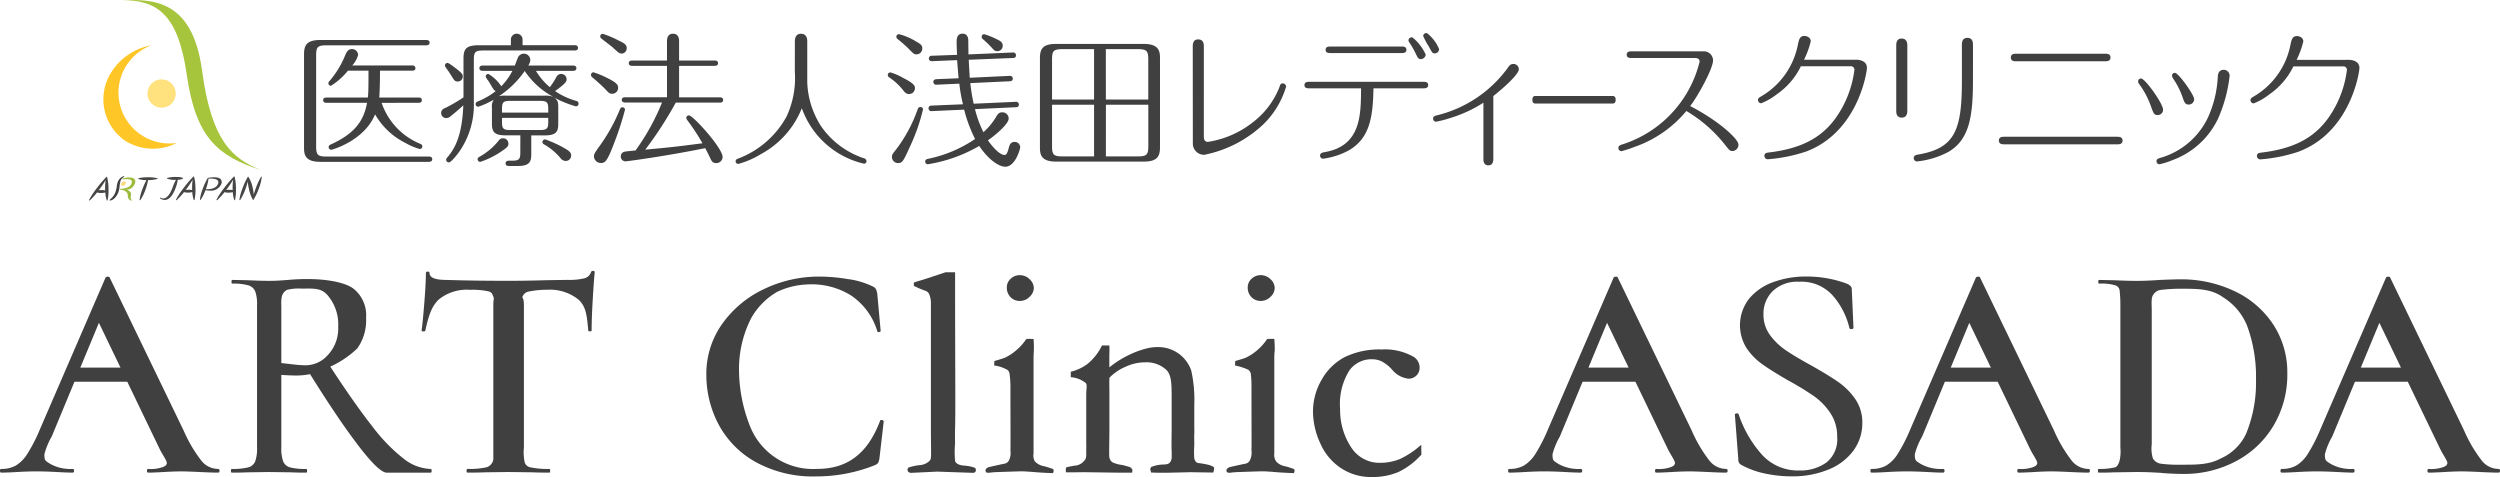 <svg id="logo" xmlns="http://www.w3.org/2000/svg" width="283" height="54" viewBox="0 0 283 54">
  <g id="Group_132" data-name="Group 132">
    <path id="Path_17" data-name="Path 17" d="M115.131,7.921c.115,0,.363.033.363.3s-.265.3-.363.3H103.819c-1.023,0-1.172.213-1.172,1.166V19.946c0,.985.182,1.166,1.172,1.166h11.608c.116,0,.364.033.364.3s-.264.3-.364.3H103.092c-1.75,0-1.816-.887-1.816-1.643V9.564c0-.969.231-1.643,1.816-1.643Zm-5.07,7.113a7.673,7.673,0,0,0,4.244,4.584c.215.082.363.148.363.345a.3.3,0,0,1-.281.3,7.142,7.142,0,0,1-1.635-.69,8.156,8.156,0,0,1-3.434-3.236c-1.206,2.974-4.838,4.008-4.97,4.008a.292.292,0,0,1-.281-.3c0-.181.115-.246.264-.312,2.626-1.2,3.7-2.6,4.078-4.7h-4.59c-.115,0-.38-.033-.38-.3s.248-.3.38-.3h4.69c.049-.509.066-1.134.066-3.039h-2.328a7.836,7.836,0,0,1-1.916,1.708.292.292,0,0,1-.3-.279.367.367,0,0,1,.132-.263,10.453,10.453,0,0,0,1.75-2.859c.182-.427.331-.755.809-.755a.687.687,0,0,1,.677.673,2.975,2.975,0,0,1-.661,1.182h6.786a.316.316,0,0,1,.363.312c0,.247-.231.279-.363.279h-3.649c0,1.692-.05,2.628-.083,3.039h4.458c.116,0,.364.033.364.3s-.248.3-.364.3Zm14.632-6.521V7.9a.661.661,0,1,1,1.321-.017v.625h5.912c.116,0,.363.033.363.3s-.231.3-.363.3h-10.37c-.892,0-1.057.165-1.057,1.052v4.8a9.273,9.273,0,0,1-1.569,5.486c-.231.345-.991,1.331-1.255,1.331a.31.31,0,0,1-.314-.3.463.463,0,0,1,.148-.279c1.04-1.216,1.667-2.809,1.8-5.881-.463.427-.925.822-1.42,1.216a.79.79,0,0,1-.529.23.58.58,0,0,1-.562-.575.568.568,0,0,1,.4-.542,18.353,18.353,0,0,0,2.129-1.232V10.04c0-1.134.314-1.527,1.767-1.527Zm-6.01,2.793c.478.378.561.509.561.755a.555.555,0,0,1-.561.558c-.331,0-.4-.115-.76-.706-.149-.246-.33-.509-.627-.92a.314.314,0,0,1-.066-.2.288.288,0,0,1,.28-.279c.116,0,.43.2,1.173.789m8.85.115a7.2,7.2,0,0,0,1.569,1.84,7.98,7.98,0,0,0,.676-1.035c.166-.313.314-.46.611-.46a.607.607,0,0,1,.611.608c0,.23-.05.427-1.305,1.331a8.152,8.152,0,0,0,2.411,1.117.3.3,0,0,1,.247.3.3.3,0,0,1-.3.312,11.871,11.871,0,0,1-2.46-1c.412.3.462.526.462,1.15v1.791c0,.887-.182,1.347-1.536,1.347H127v2c0,.772,0,1.462-1.486,1.462h-.974c-.182,0-.445,0-.445-.3s.28-.3.445-.3h.28c.809,0,.941-.181.941-.937V18.714H124.1c-1.305,0-1.553-.411-1.553-1.347V15.576a1.387,1.387,0,0,1,.2-.9,8.9,8.9,0,0,1-1.75.8.306.306,0,0,1-.3-.3.319.319,0,0,1,.247-.3,8.6,8.6,0,0,0,2.032-1.167.726.726,0,0,1-.215-.165c-.182-.23-.446-.755-.644-1.034a1.354,1.354,0,0,1-.28-.476.317.317,0,0,1,.3-.279,4.563,4.563,0,0,1,1.469,1.4,7.048,7.048,0,0,0,1.255-1.742H121.49c-.1,0-.363-.033-.363-.3s.247-.3.379-.3h3.633c.05-.131.3-.8.364-.936a.746.746,0,0,1,.66-.411.731.731,0,0,1,.727.723,1.264,1.264,0,0,1-.231.624h5.086c.115,0,.363.017.363.3,0,.263-.248.3-.363.3Zm-3.121,8.247c0,.246-.066.394-.925.953a9.512,9.512,0,0,1-2.262,1.1.306.306,0,0,1-.3-.3c0-.164.148-.246.247-.3a7.2,7.2,0,0,0,2.147-1.823.559.559,0,0,1,.479-.247.588.588,0,0,1,.611.608m4.112-5.438a2.335,2.335,0,0,1,.991.148,8.893,8.893,0,0,1-3.253-2.941,10.707,10.707,0,0,1-2.923,2.859,2.854,2.854,0,0,1,.76-.066Zm.4,1.922v-.394c0-.723-.1-.937-.941-.937h-3.353c-.808,0-.94.164-.94.937v.394Zm-5.234.591v.444c0,.772.132.936.94.936h3.353c.842,0,.941-.214.941-.936v-.444Zm6.886,3.335c.693.378.94.558.94.937a.6.6,0,0,1-.643.607.733.733,0,0,1-.545-.3,6.843,6.843,0,0,0-1.916-1.594.307.307,0,0,1-.148-.246.314.314,0,0,1,.33-.3,15.188,15.188,0,0,1,1.982.887m5.584-6.045c-.28,0-.413-.131-.727-.477a20.617,20.617,0,0,0-1.552-1.412.35.35,0,0,1-.115-.247.281.281,0,0,1,.28-.3,9.933,9.933,0,0,1,1.42.575c1.288.624,1.37.87,1.37,1.2a.674.674,0,0,1-.677.657m1.453,1.807a34.5,34.5,0,0,1-1.172,3.631c-.825,2.185-1.057,2.4-1.552,2.4a.787.787,0,0,1-.793-.772c0-.263.214-.559.71-1.249a19.7,19.7,0,0,0,2.2-3.976c.083-.18.132-.312.33-.312a.288.288,0,0,1,.281.279m-.429-6.374c-.214,0-.3-.066-.99-.706-.215-.181-.826-.64-1.239-.969a.294.294,0,0,1-.149-.246.286.286,0,0,1,.3-.3A12.221,12.221,0,0,1,136.932,8c.545.262.875.427.875.854a.612.612,0,0,1-.628.608M137.626,15c-.132,0-.38-.033-.38-.3,0-.279.264-.3.38-.3h4.739V10.845H138.4c-.115,0-.363-.033-.363-.3,0-.279.265-.3.363-.3h3.963v-2.2c0-.131,0-.838.677-.838.693,0,.693.706.693.838v2.2h4.046c.115,0,.364.033.364.3s-.249.3-.364.3h-4.046V14.41h4.624c.132,0,.363.033.363.3s-.248.3-.363.3h-5a42.885,42.885,0,0,1-3.451,5.322c3.054-.279,3.814-.377,6.473-.722a23.534,23.534,0,0,0-1.667-2.547c-.066-.1-.165-.2-.165-.312a.3.3,0,0,1,.3-.3c.462,0,3.814,3.7,3.814,4.714a.711.711,0,0,1-.71.691c-.346,0-.5-.132-.677-.526-.264-.575-.445-.887-.578-1.167-4.821.969-8.9,1.495-9.032,1.495a.538.538,0,0,1-.529-.558.526.526,0,0,1,.463-.542c.231-.049,1.04-.115,1.2-.131A25.436,25.436,0,0,0,141.8,15Zm19.212-6.949c0-.279.082-.838.693-.838.71,0,.71.706.71.838V12.7a9.8,9.8,0,0,0,1.586,5.01,9.551,9.551,0,0,0,4.838,3.6.339.339,0,0,1,.28.329.266.266,0,0,1-.3.279,9.825,9.825,0,0,1-7.018-6.275,10.158,10.158,0,0,1-4.656,5.207,9.736,9.736,0,0,1-2.543,1.1.318.318,0,0,1-.3-.3c0-.2.182-.263.3-.312a10.43,10.43,0,0,0,5.466-4.747,10.325,10.325,0,0,0,.941-5.076Zm120.12,2.1c.611,0,1.239.246,1.239.92,0,.477-1.007,7.278-6.9,9.48a17.858,17.858,0,0,1-4.325.87.383.383,0,0,1-.381-.378c0-.328.215-.36.661-.41,3.567-.46,6.11-1.676,7.86-4.566a12.022,12.022,0,0,0,1.667-4.764.392.392,0,0,0-.429-.411h-5.63a8.157,8.157,0,0,1-2.725,3.171,7.112,7.112,0,0,1-1.767,1.019.366.366,0,0,1-.363-.362c0-.2.082-.246.346-.41A8.691,8.691,0,0,0,270.4,8.349c.115-.494.2-.888.727-.888.248,0,.71.164.71.608a10.1,10.1,0,0,1-.76,2.086Zm5.811,5.733c0,.246-.016.821-.628.821-.627,0-.627-.575-.627-.8V8.578c0-.246,0-.821.611-.821.628,0,.644.575.644.8Zm7.431-3.368c0,4.107-.43,6.669-2.742,8.049a9.6,9.6,0,0,1-3.582,1.1.364.364,0,0,1-.38-.378c0-.328.314-.361.462-.394,4.228-.706,4.988-2.793,4.988-8.378V8.5c0-.247,0-.822.627-.822s.628.575.628.805Zm16.324,6.358c.2,0,.611,0,.611.427s-.4.427-.611.427h-12.78c-.2,0-.611,0-.611-.427s.4-.427.611-.427Zm-1.37-9.4c.215,0,.611,0,.611.427s-.4.427-.611.427H295.1c-.215,0-.611,0-.611-.427s.4-.427.611-.427ZM310.3,15.3a9.443,9.443,0,0,0-1.255-2.349.545.545,0,0,1-.148-.329.324.324,0,0,1,.33-.344c.479,0,2.494,2.857,2.494,3.531a.6.6,0,0,1-.578.608c-.429,0-.478-.1-.842-1.117m8.95-3.285a16.623,16.623,0,0,1-1.272,4.731,9.2,9.2,0,0,1-5.218,4.781,8.226,8.226,0,0,1-1.453.46.333.333,0,0,1-.33-.345c0-.246.164-.3.479-.394a8.574,8.574,0,0,0,5.349-4.568,12.549,12.549,0,0,0,1.107-4.616c.016-.213.065-.771.676-.771a.667.667,0,0,1,.661.723m-5.3,2.447a8.878,8.878,0,0,0-1.04-2.1.9.9,0,0,1-.182-.411.326.326,0,0,1,.33-.313c.413,0,2.18,2.5,2.18,2.974a.6.6,0,0,1-.528.608c-.479.065-.595-.279-.76-.756m18.76-4.3c.611,0,1.238.246,1.238.92,0,.477-1.007,7.278-6.9,9.48a17.862,17.862,0,0,1-4.325.87.383.383,0,0,1-.38-.378c0-.328.214-.36.661-.41,3.566-.46,6.11-1.676,7.86-4.566a12.022,12.022,0,0,0,1.667-4.764.392.392,0,0,0-.428-.411h-5.631a8.143,8.143,0,0,1-2.725,3.171,7.1,7.1,0,0,1-1.767,1.019.366.366,0,0,1-.363-.362c0-.2.083-.246.347-.41a8.691,8.691,0,0,0,4.195-5.962c.116-.494.2-.888.727-.888.247,0,.71.164.71.608a10.066,10.066,0,0,1-.76,2.086Zm-163.7,2c1.337.674,1.42.937,1.42,1.2a.663.663,0,0,1-.66.673c-.248,0-.413-.1-.661-.411a6.8,6.8,0,0,0-1.618-1.494.289.289,0,0,1-.132-.246.294.294,0,0,1,.3-.3,6.873,6.873,0,0,1,1.354.574m2.328,3.631a21.586,21.586,0,0,1-1.5,4.254c-.711,1.594-.859,1.807-1.305,1.807a.7.7,0,0,1-.71-.691c0-.246.1-.377.347-.69a16.488,16.488,0,0,0,2.576-4.731c.066-.164.149-.23.3-.23a.281.281,0,0,1,.3.279m-.909-7.771c.661.361.826.51.826.854a.664.664,0,0,1-.66.673c-.264,0-.314-.049-.925-.673a15.647,15.647,0,0,0-1.222-1.067.367.367,0,0,1-.133-.247.3.3,0,0,1,.3-.3,7.22,7.22,0,0,1,1.816.755M181.49,9.335a.315.315,0,0,1,.38.311c0,.3-.248.312-.363.312l-4.986.2c.065,1.215.081,1.38.115,2.036l4.508-.213a.306.306,0,0,1,.364.3c0,.263-.215.311-.364.311L176.7,12.8a20.721,20.721,0,0,0,.38,2.332l4.738-.213a.315.315,0,0,1,.38.312c0,.279-.247.3-.363.3l-4.607.214a12.578,12.578,0,0,0,.957,2.612,7.374,7.374,0,0,0,1.486-1.823c.166-.264.3-.428.644-.428a.706.706,0,0,1,.726.706c0,.591-1.387,1.791-2.344,2.464.462.69,1.321,1.659,1.882,1.659.2,0,.314-.181.479-.822.116-.46.3-.657.661-.657a.619.619,0,0,1,.627.591c0,.247-.562,2.218-1.684,2.218-.694,0-1.85-.722-2.956-2.35a16.78,16.78,0,0,1-5.813,2.07.292.292,0,0,1-.3-.3c0-.247.2-.279.313-.311a14.771,14.771,0,0,0,5.333-2.251,15.941,15.941,0,0,1-1.238-3.319l-3.65.164a.316.316,0,0,1-.38-.313c0-.295.264-.311.38-.311l3.518-.148a16.939,16.939,0,0,1-.413-2.333l-2.56.116a.316.316,0,0,1-.38-.313c0-.279.248-.3.363-.313l2.494-.1c-.066-.756-.1-1.1-.165-2.053l-2.824.116c-.33.016-.38-.214-.38-.3a.313.313,0,0,1,.363-.313L175.2,9.6c-.016-.263-.049-.92-.049-1.527,0-.592.248-.871.677-.871.413,0,.643.3.643.788,0,.591.017.985.017,1.561Zm-1.75-1.479c.3.148.628.3.628.706a.611.611,0,0,1-.611.625c-.281,0-.38-.115-.628-.394a11.944,11.944,0,0,0-1.024-.985.3.3,0,0,1-.116-.247.282.282,0,0,1,.281-.3,9.163,9.163,0,0,1,1.469.591m18.432,12.189c0,.97-.231,1.643-1.817,1.643h-9.973c-1.75,0-1.8-.887-1.8-1.643V10.008c0-.969.214-1.643,1.8-1.643h9.973c1.751,0,1.817.886,1.817,1.643ZM190.708,8.956h-3.583c-1.024,0-1.173.214-1.173,1.183v4.518h4.756Zm0,6.292h-4.756V19.93c0,.952.149,1.167,1.173,1.167h3.583Zm1.337-.591h4.8V10.139c0-.969-.164-1.183-1.172-1.183h-3.633Zm0,6.439h3.633c1.008,0,1.172-.214,1.172-1.167V15.248h-4.8Zm9.835-12.42c0-.246,0-.822.61-.822.645,0,.645.575.645.805V18.911c0,.312.148.542.462.542a10.876,10.876,0,0,0,5.169-2.283,9.231,9.231,0,0,0,2.89-3.828c.148-.428.182-.509.413-.509a.391.391,0,0,1,.38.361,9.874,9.874,0,0,1-2.56,4.255,13.613,13.613,0,0,1-6.7,3.466,1.275,1.275,0,0,1-1.3-1.346Zm13.207,4.715c-.215,0-.562,0-.562-.362s.347-.377.562-.377h12.88c.215,0,.561,0,.561.361,0,.379-.346.379-.561.379h-5.631c-.051,3.432-.5,5.683-2.775,7.014a8.39,8.39,0,0,1-2.939.953.349.349,0,0,1-.331-.361c0-.3.315-.345.48-.378,4.128-.69,4.144-4.139,4.161-7.227Zm10.419-4.732c.2,0,.561,0,.561.361,0,.378-.346.378-.561.378h-8.025c-.215,0-.562,0-.562-.361,0-.378.346-.378.562-.378Zm2.741.9a.557.557,0,0,1-.544.525c-.282,0-.347-.131-.6-.657A9.006,9.006,0,0,0,226.53,8.4c-.165-.247-.231-.328-.231-.444a.35.35,0,0,1,.479-.311,5.389,5.389,0,0,1,1.469,1.921m1.519-.624a.492.492,0,0,1-.479.493c-.281,0-.314-.082-.676-.772a7.055,7.055,0,0,1-.644-1.2.335.335,0,0,1,.462-.3,4.6,4.6,0,0,1,1.337,1.774m6.139,12.5c0,.362-.165.674-.562.674-.082,0-.561,0-.561-.674V15.018a14.813,14.813,0,0,1-3.567,1.676,14.331,14.331,0,0,1-1.784.477.348.348,0,0,1-.346-.346c0-.263.231-.327.429-.377a14.01,14.01,0,0,0,7.976-5.306c.2-.3.346-.51.676-.51a.608.608,0,0,1,.627.591c0,.625-1.931,2.284-2.889,3.039Zm13.5-7.178c.088,0,.35,0,.35.427s-.262.428-.361.428h-8.709c-.1,0-.361,0-.361-.428s.251-.427.35-.427Zm2.16-4.3c-.215,0-.561,0-.561-.377s.346-.378.561-.378h8.107a1.041,1.041,0,0,1,1.107,1.018c0,.92-1.7,4.041-2.593,5.175,3.188,1.643,5.466,3.712,5.466,4.369a.707.707,0,0,1-.677.723c-.3,0-.363-.1-.974-.87a15.884,15.884,0,0,0-4.245-3.663,13.209,13.209,0,0,1-5.895,4.074,12.384,12.384,0,0,1-1.452.476.352.352,0,0,1-.347-.361c0-.263.182-.328.562-.443a13.115,13.115,0,0,0,8.635-9.332c0-.163-.082-.41-.512-.41Z" transform="translate(-66.86 -3.392)" fill="#404040"/>
    <path id="Path_18" data-name="Path 18" d="M62.094.014c3.292-.054,8.038-.341,9.151,8.005,1.08,8.086,3.5,9.919,6.6,11.22-4.724-1.575-7.3-3.5-8.337-10.782-.983-6.9-3.388-8.464-7.418-8.443" transform="translate(-48.366 0)" fill="#a7c53c"/>
    <path id="Path_19" data-name="Path 19" d="M59.977,15.126a5.745,5.745,0,0,1,3.748-5.378,6.784,6.784,0,0,0-4.7,3.294,5.691,5.691,0,0,0,1.731,7.528,5.909,5.909,0,0,0,5.824.238,5.772,5.772,0,0,1-6.6-5.682" transform="translate(-46.57 -4.627)" fill="#ffc627"/>
    <path id="Path_20" data-name="Path 20" d="M70.906,18.707a1.6,1.6,0,1,1-1.6-1.594,1.6,1.6,0,0,1,1.6,1.594" transform="translate(-51.011 -8.124)" fill="#ffe17d"/>
    <path id="Path_21" data-name="Path 21" d="M62.125,38.335a.049.049,0,0,0,.01.1,2.25,2.25,0,0,0,.235,0c.257-.009.609-.022.737.134a.32.32,0,0,1,.034.292c-.162.655-1.26.665-1.271.665a.049.049,0,0,0,0,.1c.034,0,.832.061.834.643,0,.565.4.588.4.588h0a.05.05,0,0,0,.048-.036.049.049,0,0,0-.024-.056c-.116-.061-.1-.253-.075-.438a.75.75,0,0,0-.017-.387.9.9,0,0,0-.443-.313,1.054,1.054,0,0,0,.931-.753.464.464,0,0,0-.092-.478c-.333-.322-1.266-.065-1.306-.054" transform="translate(-48.237 -18.147)" fill="#9ebb3e"/>
    <path id="Path_22" data-name="Path 22" d="M61.212,38.047a.049.049,0,0,0-.03-.093,1.086,1.086,0,0,0-.652.613,1.788,1.788,0,0,0-.131.53,2.808,2.808,0,0,1-.2.787,2.1,2.1,0,0,1-.6.746.049.049,0,0,0-.017.055.048.048,0,0,0,.046.034c.021,0,.5-.009.892-.8a2.368,2.368,0,0,0,.192-.811,3.315,3.315,0,0,1,.087-.528.781.781,0,0,1,.417-.535" transform="translate(-47.177 -18.017)" fill="#404040"/>
    <path id="Path_23" data-name="Path 23" d="M72.967,38.317a.049.049,0,0,0,0-.06c-.018-.019-.138-.119-.717-.119a3.805,3.805,0,0,0-1.032.105.049.049,0,0,0-.034.043.048.048,0,0,0,.027.047,2.4,2.4,0,0,0,.955.13h.025a6.25,6.25,0,0,0-.394.894c-.316.862-.659,1.124-.891,1.191a.526.526,0,0,1-.447-.067.05.05,0,0,0-.068.007.049.049,0,0,0,.006.068.844.844,0,0,0,.513.183.749.749,0,0,0,.19-.024c.414-.106.768-.553,1.051-1.326a4.016,4.016,0,0,0,.246-.932c.469-.024.561-.119.575-.141" transform="translate(-52.275 -18.105)" fill="#474645"/>
    <path id="Path_24" data-name="Path 24" d="M67.881,38.314a3.848,3.848,0,0,0-1.035-.105,4.394,4.394,0,0,0-1.072.1.05.05,0,0,0-.036.044.05.05,0,0,0,.03.048,2.678,2.678,0,0,0,.891.128,8.112,8.112,0,0,0-.455,1.031,4.765,4.765,0,0,0-.316,1.193.049.049,0,0,0,.032.049.048.048,0,0,0,.017,0,.049.049,0,0,0,.04-.02,5.229,5.229,0,0,0,.58-1.191,5.5,5.5,0,0,0,.288-1.064,4.189,4.189,0,0,0,1.036-.126.049.049,0,0,0,0-.094" transform="translate(-50.085 -18.139)" fill="#474645"/>
    <path id="Path_25" data-name="Path 25" d="M57.228,38.152a.048.048,0,0,0-.018-.05.047.047,0,0,0-.034-.009h0a.049.049,0,0,0-.044.032,11.886,11.886,0,0,0-1.078,1.266,8.9,8.9,0,0,0-.872,1.325.049.049,0,0,0,.015.06.048.048,0,0,0,.03.01.049.049,0,0,0,.032-.012,7.736,7.736,0,0,0,.829-.906,1.429,1.429,0,0,0,.442.061,2.05,2.05,0,0,0,.494-.06,3.07,3.07,0,0,0,.167.887.049.049,0,0,0,.045.029h0a.049.049,0,0,0,.044-.037,5.437,5.437,0,0,0,.1-1.33,5.266,5.266,0,0,0-.15-1.266M56.61,39.6a2.411,2.411,0,0,0-.335.023l.063-.084a10.75,10.75,0,0,0,.724-1.077A6.285,6.285,0,0,0,57,39.514c0,.043,0,.085,0,.126a1.947,1.947,0,0,0-.4-.037" transform="translate(-45.1 -18.083)" fill="#474645"/>
    <path id="Path_26" data-name="Path 26" d="M75.868,38.081a.047.047,0,0,0-.018-.049.049.049,0,0,0-.034-.009h0a.048.048,0,0,0-.044.032,11.821,11.821,0,0,0-1.078,1.266,8.9,8.9,0,0,0-.872,1.325.049.049,0,0,0,.015.06.048.048,0,0,0,.03.01A.048.048,0,0,0,73.9,40.7a7.737,7.737,0,0,0,.83-.906,1.429,1.429,0,0,0,.442.061,2.05,2.05,0,0,0,.494-.06,3.071,3.071,0,0,0,.167.887.05.05,0,0,0,.045.029h0a.049.049,0,0,0,.044-.037,5.435,5.435,0,0,0,.1-1.33,5.273,5.273,0,0,0-.15-1.267m-.618,1.451a2.412,2.412,0,0,0-.335.023l.063-.084a10.748,10.748,0,0,0,.724-1.077,6.285,6.285,0,0,0-.06,1.049c0,.043,0,.085,0,.126a1.947,1.947,0,0,0-.4-.037" transform="translate(-53.898 -18.05)" fill="#474645"/>
    <path id="Path_27" data-name="Path 27" d="M84.555,38.081a.047.047,0,0,0-.018-.049.049.049,0,0,0-.034-.009h0a.048.048,0,0,0-.044.032,11.825,11.825,0,0,0-1.078,1.266,8.9,8.9,0,0,0-.872,1.325.049.049,0,0,0,.015.06.048.048,0,0,0,.03.01.049.049,0,0,0,.032-.012,7.735,7.735,0,0,0,.829-.906,1.429,1.429,0,0,0,.442.061,2.05,2.05,0,0,0,.494-.06,3.07,3.07,0,0,0,.167.887.049.049,0,0,0,.045.029h0a.049.049,0,0,0,.044-.037,5.437,5.437,0,0,0,.1-1.33,5.272,5.272,0,0,0-.15-1.267m-.618,1.451a2.412,2.412,0,0,0-.335.023l.063-.084a10.748,10.748,0,0,0,.724-1.077,6.286,6.286,0,0,0-.06,1.049c0,.043,0,.085,0,.126a1.947,1.947,0,0,0-.4-.037" transform="translate(-57.998 -18.05)" fill="#474645"/>
    <path id="Path_28" data-name="Path 28" d="M89.957,38.125a.049.049,0,0,0-.091-.029,7.724,7.724,0,0,0-.595,1.3c-.1.283-.176.517-.227.7a5.052,5.052,0,0,0-.121-.775,3.505,3.505,0,0,0-.48-1.219.049.049,0,0,0-.089.026v0a7.77,7.77,0,0,0-.59,1.293,5.353,5.353,0,0,0-.341,1.259.049.049,0,0,0,.033.05.044.044,0,0,0,.016,0,.048.048,0,0,0,.04-.02,5.755,5.755,0,0,0,.6-1.257,7.011,7.011,0,0,0,.252-.832,6.288,6.288,0,0,0,.144.872,4.021,4.021,0,0,0,.418,1.156.05.05,0,0,0,.049.051l.012,0,.012,0a.048.048,0,0,0,.037-.04l0-.013a6.156,6.156,0,0,0,.582-1.224,5.068,5.068,0,0,0,.333-1.3" transform="translate(-60.321 -18.074)" fill="#474645"/>
    <path id="Path_29" data-name="Path 29" d="M81.365,38.983a.521.521,0,0,0-.047-.55c-.336-.386-1.406-.17-1.451-.161l-.006,0h0l-.012.006,0,0-.01.011h0a6.951,6.951,0,0,0-.569,1.231,4.735,4.735,0,0,0-.316,1.193.05.05,0,0,0,.049.052.049.049,0,0,0,.04-.02,5.063,5.063,0,0,0,.535-1.071,3.058,3.058,0,0,0,.479.039,1.272,1.272,0,0,0,1.312-.734m-1.746.575a4.95,4.95,0,0,0,.3-1.193c.172-.015.843-.051,1.054.215a.361.361,0,0,1,.025.37c-.215.588-1.017.629-1.386.615l0-.006" transform="translate(-56.322 -18.136)" fill="#474645"/>
    <path id="Path_30" data-name="Path 30" d="M62.234,39.6a.4.4,0,0,0,.341-.249.168.168,0,0,0-.159-.248.4.4,0,0,0-.341.248.169.169,0,0,0,.159.249" transform="translate(-48.349 -18.561)" fill="#fcd97b"/>
    <path id="Path_149" data-name="Path 149" d="M201.43,58.449v-.375q.476-.154,1.054-.324.854-.273,2.528-.835H206.1v.938c0,9.335.056,14.868,0,16.665-.034,1.057,0,1.653,0,1.722a11.825,11.825,0,0,0,0,2.082c.136.2.284.4.98.476a4.332,4.332,0,0,1,1.232.238.245.245,0,0,1,.136.239.367.367,0,0,1-.077.264.4.4,0,0,1-.28.076q-.12,0-1.785-.058l-2.226-.078-2.855.136a.541.541,0,0,1-.408-.1.3.3,0,0,1-.1-.245.29.29,0,0,1,.111-.254,6.272,6.272,0,0,1,1.224-.266,1.807,1.807,0,0,0,1.009-.364.637.637,0,0,0,.3-.484c.045-.409,0-1.575,0-3.472V60.448a2.491,2.491,0,0,0-.151-.934.725.725,0,0,0-.522-.52,10.884,10.884,0,0,1-1.258-.545" transform="translate(-97.983 -26.093)" fill="#404040"/>
    <path id="Path_150" data-name="Path 150" d="M218.942,67.771l.017-.5q1.1-.325,1.19-.376a5.556,5.556,0,0,0,1.283-.838,5.8,5.8,0,0,0,1.13-1.266,2.1,2.1,0,0,1,.323-.034l.513.017c.045.545.037.943.037,1.193,0,.057-.015.306-.037.76v11a1.389,1.389,0,0,0,.143.9,1.884,1.884,0,0,0,1.061.551,10.423,10.423,0,0,1,1.02.324.542.542,0,0,1,.051.2.561.561,0,0,1-.085.256q-.663-.018-1.7-.085-1.41-.119-1.869-.12-.221,0-2.719.085a9.151,9.151,0,0,0-.986.085,1.182,1.182,0,0,1-.272-.051.373.373,0,0,1-.085-.2q0-.238.323-.375.068-.034,1.734-.392a.75.75,0,0,0,.578-.347,1.857,1.857,0,0,0,.188-1.133c.023-.873,0-3.257,0-7.171a11.358,11.358,0,0,0-.09-1.472.885.885,0,0,0-.191-.471,3.913,3.913,0,0,0-1.555-.536m1.428-8.845a1.292,1.292,0,0,1,.434-.972,1.468,1.468,0,0,1,1.045-.409,1.54,1.54,0,0,1,1.1.46,1.366,1.366,0,0,1,.476.989,1.391,1.391,0,0,1-.476,1,1.524,1.524,0,0,1-1.1.469,1.427,1.427,0,0,1-1.054-.426,1.5,1.5,0,0,1-.425-1.108" transform="translate(-106.399 -26.4)" fill="#404040"/>
    <path id="Path_151" data-name="Path 151" d="M235.742,86.856a8.207,8.207,0,0,1,.986-.2,1.46,1.46,0,0,0,1.033-.522c.141-.136.256-.268.256-.755v-.589c.011-.226,0-.54,0-.891V78.658c0-.7.133-1.144-.049-1.348a3,3,0,0,0-1.7-.663v-.622a5.121,5.121,0,0,0,1.9-.889,6.131,6.131,0,0,0,1.632-2.086h.833c.034.536,0,.956,0,1.183V75.52c.136-.091.107-.075.289-.212a11.126,11.126,0,0,1,2.09-1.257,10.019,10.019,0,0,1,1.9-.676,4.758,4.758,0,0,1,1.19-.137,3.938,3.938,0,0,1,3.8,2.641,15.182,15.182,0,0,1,.347,3.894v2.582c0,.068.017.293,0,.679s0,.843,0,1.344a9.8,9.8,0,0,0,0,1.479c.056.148.15.514.533.513,1.088.148,1.528.3,1.709.5v.137a1.2,1.2,0,0,1-.1.426h-.323L249.83,87.4l-2.209.051q-1.224.034-2.26-.017l-.1-.358a.534.534,0,0,1,.119-.273,4.113,4.113,0,0,1,1.292-.273,2.218,2.218,0,0,0,.555-.056.678.678,0,0,0,.367-.329,1.18,1.18,0,0,0,.091-.62,4.669,4.669,0,0,0,0-.573c-.034-.524.011-1.8,0-3.88V78.809c0-1.468-.032-2.455-.621-3.012a3.294,3.294,0,0,0-2.362-.837,5.256,5.256,0,0,0-2.226.5,5.473,5.473,0,0,0-1.835,1.25c-.023.545,0,1.257,0,1.643v3.759c0,1.966-.057,3.2,0,3.638a.9.9,0,0,0,.327.519,3.533,3.533,0,0,0,1.109.311c.363.076.592.165.705.187a.642.642,0,0,1,.459.341l-.017.341h-1.784l-3.671-.051q-1.274.018-1.614.017h-.425l-.034-.222a1.668,1.668,0,0,1,.051-.341" transform="translate(-115.056 -33.946)" fill="#404040"/>
    <path id="Path_152" data-name="Path 152" d="M272.212,67.771l.017-.5q1.1-.325,1.189-.376a5.555,5.555,0,0,0,1.283-.838,5.8,5.8,0,0,0,1.13-1.266,2.1,2.1,0,0,1,.323-.034h.5c.045.546.053.961.053,1.21,0,.057-.03.3-.053.753v11a1.368,1.368,0,0,0,.2.906,1.729,1.729,0,0,0,1.025.551,10.423,10.423,0,0,1,1.02.324.542.542,0,0,1,.051.2.561.561,0,0,1-.085.256q-.663-.018-1.7-.085-1.41-.119-1.869-.12-.221,0-2.719.085a9.151,9.151,0,0,0-.986.085,1.182,1.182,0,0,1-.272-.051.373.373,0,0,1-.085-.2q0-.238.323-.375.068-.034,1.734-.392a.724.724,0,0,0,.568-.339,1.913,1.913,0,0,0,.211-1.155c.022-.873,0-3.25,0-7.164a11.656,11.656,0,0,0-.068-1.457.714.714,0,0,0-.3-.535,6.762,6.762,0,0,0-1.484-.48m1.428-8.845a1.292,1.292,0,0,1,.434-.972,1.468,1.468,0,0,1,1.045-.409,1.54,1.54,0,0,1,1.1.46,1.366,1.366,0,0,1,.476.989,1.391,1.391,0,0,1-.476,1,1.524,1.524,0,0,1-1.1.469,1.427,1.427,0,0,1-1.054-.426,1.5,1.5,0,0,1-.425-1.108" transform="translate(-132.403 -26.4)" fill="#404040"/>
    <path id="Path_153" data-name="Path 153" d="M302.642,84.736l.017,1.108a8.182,8.182,0,0,1-2.617,1.977,7.581,7.581,0,0,1-3.042.562,6.148,6.148,0,0,1-3.433-1,6.425,6.425,0,0,1-2.354-2.821,8.643,8.643,0,0,1-.824-3.579,7.137,7.137,0,0,1,.994-3.639,6.413,6.413,0,0,1,2.634-2.556,8.961,8.961,0,0,1,4.121-.844,6.594,6.594,0,0,1,3.62.819,1.434,1.434,0,0,1,.7,1.227,1.228,1.228,0,0,1-.357.9,1.242,1.242,0,0,1-.918.358,2.8,2.8,0,0,1-1.87-1.057,4.326,4.326,0,0,0-1.138-.895,2.585,2.585,0,0,0-1.139-.247,3.1,3.1,0,0,0-2.515,1.244,7.166,7.166,0,0,0-1.062,4.395,7.674,7.674,0,0,0,1.28,4.378,3.789,3.789,0,0,0,3.147,1.708,6,6,0,0,0,2.354-.434,9.846,9.846,0,0,0,2.4-1.611" transform="translate(-141.758 -34.383)" fill="#404040"/>
    <path id="Path_154" data-name="Path 154" d="M24.851,79.856c0,.14-.058.209-.174.209q-.661,0-2.053-.07-1.462-.069-2.089-.07-.8,0-1.984.07t-1.775.07q-.139,0-.139-.209t.139-.209a4.084,4.084,0,0,0,1.7-.227c.282-.149.3-.134.4-.366s-.44-.939-.789-1.637L10.641,61.949l1.922-2.132L5.86,75.97a8.074,8.074,0,0,0-.834,2.011c0,.745.1.734.683,1.106a4.655,4.655,0,0,0,2.506.558c.116,0,.174.07.174.209s-.058.209-.174.209q-.626,0-1.81-.07-1.323-.069-2.3-.07-.905,0-2.158.07-1.114.07-1.81.07C.048,80.065,0,80,0,79.856s.047-.209.139-.209a3.3,3.3,0,0,0,1.653-.384A4.05,4.05,0,0,0,3.1,77.936a18.691,18.691,0,0,0,1.427-2.792l7.413-17.138c.023-.07.1-.11.244-.123s.22.03.244.123l8.353,17.277a15.868,15.868,0,0,0,2.036,3.456,2.453,2.453,0,0,0,1.862.908c.116,0,.174.07.174.209M8.438,68.173h6.79l.365,1.6H7.658Z" transform="translate(-0.001 -26.563)" fill="#404040"/>
    <path id="Path_155" data-name="Path 155" d="M358.388,79.856q0,.209-.174.209-.661,0-2.053-.07-1.462-.069-2.088-.07-.8,0-1.984.07t-1.775.07q-.139,0-.139-.209t.139-.209a4.086,4.086,0,0,0,1.705-.227c.282-.149.3-.134.4-.366s-.44-.939-.788-1.637l-7.448-15.468,1.922-2.132L339.4,75.97a8.074,8.074,0,0,0-.834,2.011c0,.745.1.734.683,1.106a4.655,4.655,0,0,0,2.506.558c.116,0,.174.07.174.209s-.058.209-.174.209q-.626,0-1.81-.07-1.323-.069-2.3-.07-.905,0-2.158.07-1.114.07-1.809.07-.139,0-.139-.209t.139-.209a3.3,3.3,0,0,0,1.653-.384,4.05,4.05,0,0,0,1.305-1.326,18.7,18.7,0,0,0,1.427-2.792l7.413-17.138c.023-.07.1-.11.244-.123s.221.03.244.123l8.353,17.277a15.888,15.888,0,0,0,2.036,3.456,2.453,2.453,0,0,0,1.862.908q.174,0,.174.209M341.975,68.173h6.79l.365,1.6h-7.936Z" transform="translate(-162.822 -26.563)" fill="#404040"/>
    <path id="Path_156" data-name="Path 156" d="M438.505,79.856c0,.14-.057.209-.174.209q-.661,0-2.053-.07-1.461-.069-2.088-.07-.8,0-1.984.07t-1.775.07c-.092,0-.139-.07-.139-.209s.047-.209.139-.209a4.087,4.087,0,0,0,1.706-.227c.282-.149.3-.134.4-.366s-.44-.939-.788-1.637L424.3,61.949l1.922-2.132-6.7,16.154a8.055,8.055,0,0,0-.834,2.011c0,.745.1.734.682,1.106a4.656,4.656,0,0,0,2.506.558c.116,0,.175.07.175.209s-.059.209-.175.209q-.626,0-1.809-.07-1.324-.069-2.3-.07-.905,0-2.158.07-1.113.07-1.809.07-.139,0-.139-.209t.139-.209a3.3,3.3,0,0,0,1.653-.384,4.045,4.045,0,0,0,1.305-1.326,18.69,18.69,0,0,0,1.427-2.792l7.413-17.138c.023-.07.1-.11.244-.123s.221.03.244.123l8.353,17.277a15.891,15.891,0,0,0,2.036,3.456,2.454,2.454,0,0,0,1.862.908c.117,0,.174.07.174.209M422.092,68.173h6.79l.365,1.6h-7.935Z" transform="translate(-201.932 -26.563)" fill="#404040"/>
    <path id="Path_157" data-name="Path 157" d="M529.211,79.856q0,.209-.174.209-.661,0-2.053-.07-1.462-.069-2.088-.07-.8,0-1.984.07t-1.775.07c-.093,0-.139-.07-.139-.209s.047-.209.139-.209a4.087,4.087,0,0,0,1.705-.227c.282-.149.3-.134.4-.366s-.44-.939-.788-1.637L515,61.949l1.922-2.132-6.7,16.154a8.072,8.072,0,0,0-.834,2.011c0,.745.1.734.683,1.106a4.655,4.655,0,0,0,2.506.558c.116,0,.174.07.174.209s-.058.209-.174.209q-.626,0-1.81-.07-1.323-.069-2.3-.07-.905,0-2.158.07-1.114.07-1.809.07-.139,0-.139-.209t.139-.209a3.3,3.3,0,0,0,1.653-.384,4.049,4.049,0,0,0,1.305-1.326,18.7,18.7,0,0,0,1.427-2.792L516.3,58.006c.023-.07.1-.11.244-.123s.221.03.244.123l8.353,17.277a15.888,15.888,0,0,0,2.036,3.456,2.453,2.453,0,0,0,1.862.908q.174,0,.174.209M512.8,68.173h6.79l.365,1.6h-7.935Z" transform="translate(-246.211 -26.563)" fill="#404040"/>
    <path id="Path_158" data-name="Path 158" d="M64.925,59.473a3.851,3.851,0,0,1,1.445,3.335,5.465,5.465,0,0,1-.993,3.443A10.994,10.994,0,0,1,62.1,68.413a7.594,7.594,0,0,1-3.62.908q-.731,0-1.705-.07v8.237a4.321,4.321,0,0,0,.209,1.553,1.157,1.157,0,0,0,.783.681,6.867,6.867,0,0,0,1.827.175q.1,0,.1.209t-.1.209q-1.079,0-1.705-.035l-2.506-.035-2.436.035q-.662.035-1.775.035-.1,0-.1-.209t.1-.209a7.079,7.079,0,0,0,1.845-.175,1.163,1.163,0,0,0,.8-.681,4.321,4.321,0,0,0,.209-1.553V61.327a4.173,4.173,0,0,0-.209-1.536,1.218,1.218,0,0,0-.783-.681,6.282,6.282,0,0,0-1.827-.192c-.047,0-.07-.07-.07-.209s.023-.209.07-.209l1.74.035q1.531.07,2.436.07.626,0,1.183-.035t.975-.07q1.149-.1,2.158-.1c1.972,0,4.159.3,5.227,1.078m-3,.667c-.7-.768-1.642-.662-2.872-.662a5.322,5.322,0,0,0-1.634.144,1.135,1.135,0,0,0-.609.883,4.022,4.022,0,0,0-.036.892V67.91c.881.093,1.92.241,2.408.241a3.364,3.364,0,0,0,2.8-1.087,4.385,4.385,0,0,0,1.23-3.252,5.079,5.079,0,0,0-1.283-3.672m3.585,17.138Q63.179,74.242,59.8,68.8l2.332-.768q2.958,4.538,4.96,7.068a19.5,19.5,0,0,0,3.568,3.665A5.2,5.2,0,0,0,73.69,79.9q.1,0,.1.209t-.1.209H68.713q-.87,0-3.2-3.037" transform="translate(-24.929 -26.813)" fill="#404040"/>
    <path id="Path_159" data-name="Path 159" d="M95.175,59.862c-.812.8-1.124,1.768-1.519,3.537-.023.047-.1.07-.226.07s-.191-.035-.191-.105q.139-.976.313-3.176t.174-3.316q0-.175.209-.175t.209.175q0,.768,1.914.768,2.993.1,7,.1,2.053,0,4.351-.07l2.367-.035a7.243,7.243,0,0,0,1.879-.175,1.061,1.061,0,0,0,.766-.7q.035-.139.226-.14t.191.14q-.1.977-.226,3.141t-.122,3.456c0,.07-.064.105-.191.105s-.191-.035-.191-.105c-.163-1.791-.271-2.649-1.037-3.429a5.144,5.144,0,0,0-3.629-1.173,10.048,10.048,0,0,0-2.167.221.931.931,0,0,0-.64.654s.188.046.188.9V76.627a5.238,5.238,0,0,0,.091,1.67.819.819,0,0,0,.685.564,9.175,9.175,0,0,0,2.123.175c.047,0,.07.07.07.209s-.023.209-.07.209q-1.218,0-1.914-.035l-2.75-.035-2.68.035q-.7.035-1.949.035-.1,0-.1-.209t.1-.209a9.209,9.209,0,0,0,2.106-.175,1.082,1.082,0,0,0,.826-.912V60.466c0-.6.109-.7,0-.936-.135-.293-.129-.452-.512-.588a8.343,8.343,0,0,0-2.1-.181,5.038,5.038,0,0,0-3.569,1.1" transform="translate(-45.516 -25.953)" fill="#404040"/>
    <path id="Path_160" data-name="Path 160" d="M172.329,58.148a9.569,9.569,0,0,1,2.715.82.825.825,0,0,1,.365.3,1.939,1.939,0,0,1,.157.541l.383,4.189c0,.07-.058.117-.174.14s-.186-.011-.209-.1A7.474,7.474,0,0,0,172.607,60a8.441,8.441,0,0,0-4.966-1.252,8.656,8.656,0,0,0-3.41.838,8.022,8.022,0,0,0-2.914,2.929,12.6,12.6,0,0,0-1.4,5.541,17.475,17.475,0,0,0,1.2,6.628,7.67,7.67,0,0,0,7.633,4.944c3.341,0,5.693-1.622,7.131-5.438,0-.07.058-.1.174-.1a.314.314,0,0,1,.157.052c.058.035.087.065.087.087l-.487,4.189a1.533,1.533,0,0,1-.157.541,1.01,1.01,0,0,1-.4.262,17.77,17.77,0,0,1-6.543,1.257,13.444,13.444,0,0,1-7.031-1.693,10.6,10.6,0,0,1-4.142-4.311,11.989,11.989,0,0,1-1.323-5.48,9.744,9.744,0,0,1,1.792-5.777,12.108,12.108,0,0,1,4.733-3.944,14.314,14.314,0,0,1,6.282-1.414,19.306,19.306,0,0,1,3.306.3" transform="translate(-76.258 -26.549)" fill="#404040"/>
    <path id="Path_161" data-name="Path 161" d="M387.657,64.465a7.351,7.351,0,0,0,1.769,1.71q1.039.716,2.885,1.728,1.923,1.083,3.058,1.867a7.751,7.751,0,0,1,1.942,1.937,4.62,4.62,0,0,1,.807,2.723,5.209,5.209,0,0,1-.98,3.09,6.481,6.481,0,0,1-2.808,2.164,10.685,10.685,0,0,1-4.25.786,14.024,14.024,0,0,1-3.038-.332,9.454,9.454,0,0,1-2.616-.96.646.646,0,0,1-.269-.244.89.89,0,0,1-.077-.419l-.385-4.991c-.026-.092.032-.151.174-.174s.224.012.25.1a13.129,13.129,0,0,0,2.577,4.5A5.5,5.5,0,0,0,391,79.806a5.045,5.045,0,0,0,3.038-.891A3.351,3.351,0,0,0,395.272,76a4.726,4.726,0,0,0-.769-2.688,7.313,7.313,0,0,0-1.885-1.937,32.213,32.213,0,0,0-2.961-1.8q-1.808-1.046-2.865-1.8A6.958,6.958,0,0,1,385,65.931a4.878,4.878,0,0,1,.327-5.6,6.3,6.3,0,0,1,2.768-1.867,10.625,10.625,0,0,1,3.6-.611,13.013,13.013,0,0,1,4.654.8q.577.244.577.628l.192,4.363c0,.093-.071.146-.211.157s-.225-.029-.25-.122a8.6,8.6,0,0,0-1.788-3.561,4.747,4.747,0,0,0-3.9-1.675,4.051,4.051,0,0,0-2.981,1.047,3.575,3.575,0,0,0-1.058,2.653,3.813,3.813,0,0,0,.731,2.321" transform="translate(-187.304 -26.549)" fill="#404040"/>
    <path id="Path_162" data-name="Path 162" d="M471.262,80.384q-.523-.035-1.27-.07t-1.688-.034l-2.436.034q-.662.035-1.81.035c-.047,0-.07-.069-.07-.209s.023-.209.07-.209a7.6,7.6,0,0,0,1.844-.175c.334-.088.456-.542.522-.7a4.628,4.628,0,0,0,.105-1.533V61.361a14.456,14.456,0,0,0-.075-1.513.713.713,0,0,0-.5-.7,5.278,5.278,0,0,0-1.827-.192c-.07,0-.1-.07-.1-.209s.035-.21.1-.21l1.74.035q1.531.07,2.436.07,1.287,0,2.645-.105,1.67-.069,2.262-.069a14.032,14.032,0,0,1,6.369,1.4,10.626,10.626,0,0,1,4.316,3.805,9.871,9.871,0,0,1,1.531,5.41,11.281,11.281,0,0,1-1.584,5.986,10.786,10.786,0,0,1-4.281,4.013,12.444,12.444,0,0,1-5.865,1.414q-1.08,0-2.436-.1m6.717-1.693a5.682,5.682,0,0,0,2.782-2.757,15.234,15.234,0,0,0,1.122-6.118,16.674,16.674,0,0,0-1.007-6.106,6.817,6.817,0,0,0-2.741-3.238c-1.311-.942-2.851-.951-4.592-.951a18.5,18.5,0,0,0-2.348.121,1.173,1.173,0,0,0-.948.57c-.255.338-.166,1.05-.166,1.725V77.153a3.769,3.769,0,0,0,.128,1.578,1.213,1.213,0,0,0,.866.6,14.59,14.59,0,0,0,2.288.121c1.74,0,3.27.023,4.616-.757" transform="translate(-226.502 -26.847)" fill="#404040"/>
  </g>
</svg>
